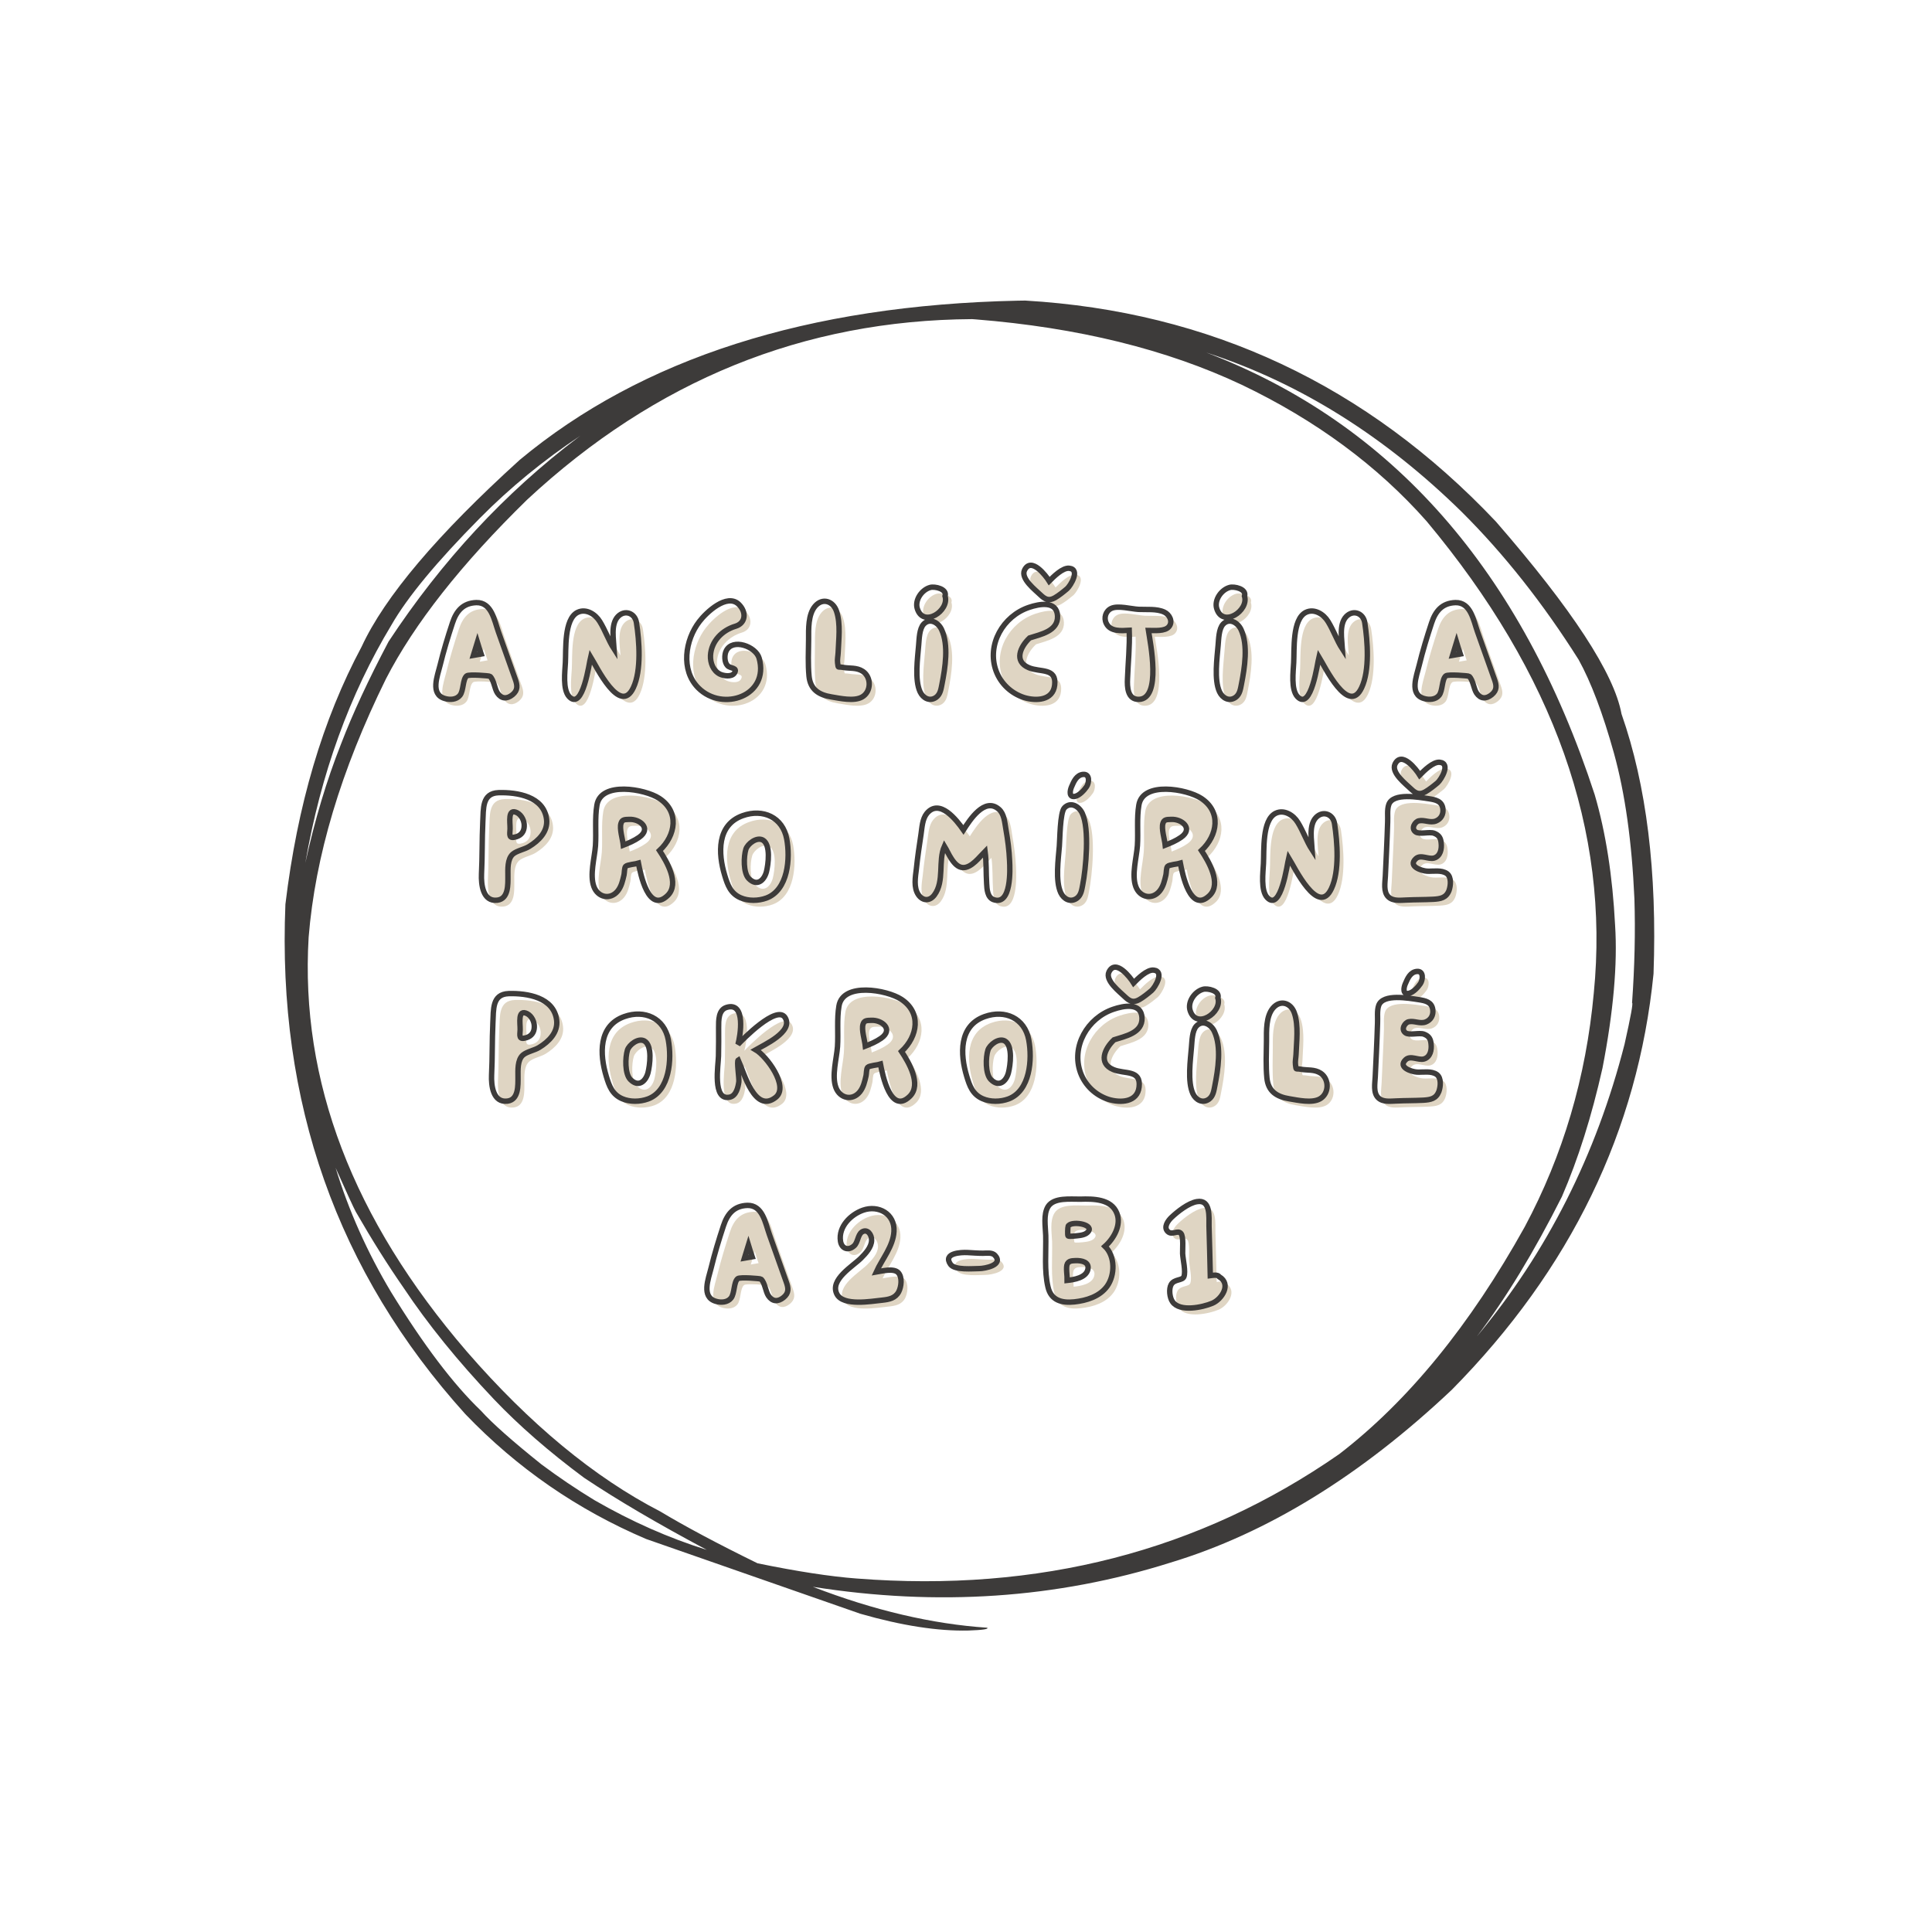 <svg xmlns="http://www.w3.org/2000/svg" xmlns:xlink="http://www.w3.org/1999/xlink" width="500" zoomAndPan="magnify" viewBox="0 0 375 375" height="500" preserveAspectRatio="xMidYMid meet" version="1.0"><defs><g/><clipPath id="5292d1fb00"><path d="M 55 58.133 L 322 58.133 L 322 316.883 L 55 316.883 Z M 55 58.133 " clip-rule="nonzero"/></clipPath></defs><rect x="-37.5" width="450" fill="#ffffff" y="-37.5" height="450" fill-opacity="1"/><rect x="-37.5" width="450" fill="#ffffff" y="-37.5" height="450" fill-opacity="1"/><g clip-path="url(#5292d1fb00)"><path fill="#3d3b3a" d="M 112.691 84.547 L 112.195 84.914 C 98 95.66 85.742 108.867 75.418 124.535 C 71.512 131.926 68.441 138.543 66.199 144.395 C 63.402 151.461 61.086 159.168 59.258 167.523 C 62.266 150.199 67.844 134.785 75.996 121.281 C 79.078 115.906 84.793 109.004 93.141 100.574 C 98.977 94.672 105.492 89.328 112.691 84.547 M 234.129 68.422 L 234.723 68.621 C 252.477 74.48 268.797 84.715 283.684 99.324 C 291.922 107.516 299.5 117.094 306.414 128.051 C 308.82 132.395 311.105 138.438 313.262 146.176 C 315.422 153.965 316.746 163.391 317.238 174.449 C 317.438 180.852 317.285 187.59 316.781 194.664 C 317.023 194.594 316.539 197.266 315.324 202.68 C 309.836 224.145 300.293 243.039 286.691 259.375 C 292.281 252.016 297.777 242.973 303.172 232.25 C 306.316 224.988 308.941 216.676 311.043 207.312 C 313.168 196.355 313.98 187.109 313.488 179.574 C 312.996 170.016 311.676 161.566 309.527 154.234 C 295.344 110.793 270.211 82.188 234.129 68.422 M 65.125 226.625 L 65.168 226.738 C 67.289 231.496 68.586 234.324 69.066 235.215 C 72.191 240.656 75.277 245.566 78.328 249.949 C 83.023 256.996 88.867 264.211 95.863 271.586 C 100.707 276.68 106.539 281.762 113.352 286.824 C 119.75 291.105 127.695 295.773 137.188 300.828 C 129.824 298.535 122.547 295.316 115.355 291.164 C 111.84 289.027 108.422 286.719 105.098 284.238 C 99.43 279.703 95.516 276.23 93.352 273.82 C 88.004 268.707 82.188 261.023 75.898 250.777 C 71.285 243.062 67.691 235.012 65.125 226.625 M 188.691 61.941 L 189.387 61.992 C 209.223 63.578 226.43 67.809 241.008 74.68 C 255.41 81.566 267.371 90.395 276.895 101.16 C 301.66 130.797 312.48 161.332 309.352 192.758 C 307.855 209.098 303.391 224.223 295.949 238.133 C 285.336 257.227 273.332 271.93 259.941 282.242 C 232.824 301.094 201.594 309.145 166.254 306.387 C 161.176 306.004 154.77 305.02 147.035 303.434 C 139.301 299.645 133.008 296.289 128.152 293.371 C 115.344 286.762 102.82 276.406 90.586 262.305 C 68.477 236.613 58.25 209.824 59.906 181.934 C 61.172 166.23 66.168 149.523 74.895 131.801 C 80.406 121.07 89.551 109.465 102.32 96.984 C 127.227 73.82 156.016 62.137 188.691 61.941 M 198.992 58.34 L 197.512 58.363 C 156.797 59.23 124.582 69.531 100.871 89.27 C 84.898 103.75 74.672 115.832 70.191 125.523 C 62.637 139.633 57.707 156.297 55.398 175.516 C 53.793 213.926 65.438 246.914 90.324 274.48 C 100.367 284.953 112.062 293.031 125.414 298.719 L 166.988 313.227 C 175.031 315.539 182.035 316.625 187.992 316.484 C 190.723 316.391 191.934 316.211 191.625 315.941 C 180.926 315.223 169.645 312.578 157.777 308 C 181.965 311.828 205.098 310.266 227.168 303.309 C 245.895 297.652 264.109 286.461 281.809 269.742 C 304.859 246.387 317.906 219.48 320.949 189.016 C 321.66 169.25 319.59 152.438 314.734 138.574 C 313.297 130.727 305.168 118.277 290.34 101.223 C 265.277 74.742 234.828 60.449 198.992 58.34 " fill-opacity="1" fill-rule="nonzero"/></g><g fill="#dfd5c3" fill-opacity="1"><g transform="translate(85.42, 136.987)"><g><path d="M 2.156 -0.172 C 3.156 0.141 4.422 0.062 5.094 -0.781 C 5.828 -1.688 5.594 -3.891 6.406 -4.562 C 6.859 -4.906 10.781 -4.594 10.922 -4.484 C 11.672 -3.844 11.812 -2.047 12.375 -1.234 C 13.156 -0.078 14.203 -0.031 15.281 -0.891 C 16.375 -1.797 16.266 -2.719 15.812 -3.953 L 12.547 -13.156 C 11.766 -15.406 11.234 -18.844 8.281 -18.781 C 5.688 -18.703 4.391 -17.141 3.641 -14.844 C 2.75 -12.125 1.906 -9.375 1.234 -6.609 C 0.734 -4.531 -0.734 -1.016 2.156 -0.172 Z M 7.703 -8.547 C 7.953 -9.375 8.234 -10.219 8.484 -11.062 C 8.703 -10.297 8.953 -9.578 9.219 -8.812 C 8.703 -8.734 8.203 -8.625 7.703 -8.547 Z M 7.703 -8.547 "/></g></g></g><g fill="#dfd5c3" fill-opacity="1"><g transform="translate(110.393, 136.987)"><g><path d="M 1.312 -0.531 C 3.969 2.297 5.203 -7.078 5.484 -8.234 C 6.641 -6.359 11.234 3.219 13.781 -2.266 C 15.375 -5.656 14.922 -11.375 14.391 -14.844 C 14.141 -16.719 12.156 -17.5 10.781 -16.078 C 9.359 -14.562 9.938 -11.594 10.047 -9.766 C 8.938 -11.516 8.312 -13.406 7.25 -15.125 C 6.406 -16.516 4.594 -17.703 2.938 -16.891 C 0.312 -15.562 0.734 -9.625 0.594 -7.141 C 0.5 -5.406 0.031 -1.938 1.312 -0.531 Z M 1.312 -0.531 "/></g></g></g><g fill="#dfd5c3" fill-opacity="1"><g transform="translate(134.107, 136.987)"><g><path d="M 2.688 -2.219 C 7.453 2.516 16.516 -0.734 14.469 -8.016 C 13.828 -10.281 9.328 -11.922 8.094 -9.438 C 7.703 -8.656 7.734 -7.203 8.344 -6.547 C 8.875 -5.969 10.359 -6.219 9.688 -5.125 C 9.156 -4.281 7.562 -4.562 6.859 -4.906 C 5.547 -5.578 4.984 -7.078 5.047 -8.516 C 5.188 -11.312 7.344 -13.438 9.891 -14.203 C 11.844 -14.781 12.094 -16.906 10.531 -18.453 C 8.234 -20.672 4.234 -16.891 2.891 -15.125 C 0.109 -11.531 -0.781 -5.688 2.688 -2.219 Z M 2.688 -2.219 "/></g></g></g><g fill="#dfd5c3" fill-opacity="1"><g transform="translate(157.709, 136.987)"><g><path d="M 10.844 -0.453 C 12.656 -1.453 12.719 -4.281 11 -5.438 C 9.766 -6.25 8.484 -5.969 7.109 -6.219 C 6.078 -6.406 6.266 -5.938 6.109 -7.109 C 6.016 -7.734 6.188 -8.453 6.219 -9.078 C 6.297 -11.562 6.719 -14.641 5.906 -17.078 C 5.266 -19.062 3.188 -19.797 1.734 -18.094 C 0.359 -16.469 0.469 -13.641 0.469 -11.672 C 0.453 -9.359 0.344 -6.828 0.562 -4.516 C 0.812 -1.938 2.469 -0.875 4.906 -0.469 C 6.578 -0.203 9.266 0.422 10.844 -0.453 Z M 10.844 -0.453 "/></g></g></g><g fill="#dfd5c3" fill-opacity="1"><g transform="translate(178.764, 136.987)"><g><path d="M 0.5 -17.672 C 1.656 -13.797 6.797 -17.219 5.906 -20.047 C 6.359 -21.453 3.891 -21.984 3.031 -21.734 C 1.406 -21.281 0.031 -19.312 0.5 -17.672 Z M 4.172 -0.391 C 5.016 -1.016 5.125 -2.047 5.312 -3 C 5.938 -6.125 6.641 -10.531 5.234 -13.547 C 4.594 -14.922 2.969 -15.875 1.766 -14.609 C 0.891 -13.688 0.891 -11.672 0.781 -10.531 C 0.594 -8.031 -0.031 -3.812 1.062 -1.453 C 1.656 -0.219 2.938 0.469 4.172 -0.391 Z M 4.172 -0.391 "/></g></g></g><g fill="#dfd5c3" fill-opacity="1"><g transform="translate(193.631, 136.987)"><g><path d="M 12.344 -19.719 C 13.156 -20.188 14 -20.859 14.734 -21.469 C 15.422 -22.094 17.328 -25.234 15.141 -25.453 C 13.859 -25.594 12.094 -23.797 11.25 -22.953 C 10.609 -24.031 7.75 -27.75 6.469 -25.094 C 5.688 -23.438 8.562 -21.25 9.578 -20.266 C 10.469 -19.406 11.203 -19.062 12.344 -19.719 Z M 6.359 -0.359 C 8.703 0.359 11.984 0.219 12.312 -2.766 C 12.719 -6.188 9.484 -5.203 7.281 -6.156 C 4.375 -7.391 5.625 -10.188 7.453 -11.922 C 9.609 -12.625 12.984 -13.25 12.875 -16.188 C 12.734 -19.203 9.328 -18.531 7.344 -17.859 C 2.328 -16.188 -0.922 -10.641 0.953 -5.516 C 1.875 -3.047 3.859 -1.172 6.359 -0.359 Z M 6.359 -0.359 "/></g></g></g><g fill="#dfd5c3" fill-opacity="1"><g transform="translate(215.329, 136.987)"><g><path d="M 6.938 0 C 11.422 -0.078 9.156 -11.141 8.812 -13.391 C 9.938 -13.391 12.062 -13.156 12.828 -14.141 C 13.609 -15.125 12.906 -16.469 11.906 -16.938 C 10.422 -17.641 8.484 -17.391 6.891 -17.469 C 5.453 -17.562 2.906 -18.25 1.625 -17.672 C 0.5 -17.172 0.109 -15.812 0.641 -14.75 C 1.422 -13.109 3.578 -13.328 5.094 -13.406 C 5.203 -10.25 4.875 -7.172 4.766 -4.031 C 4.672 -2.438 4.766 0.031 6.938 0 Z M 6.938 0 "/></g></g></g><g fill="#dfd5c3" fill-opacity="1"><g transform="translate(236.887, 136.987)"><g><path d="M 0.5 -17.672 C 1.656 -13.797 6.797 -17.219 5.906 -20.047 C 6.359 -21.453 3.891 -21.984 3.031 -21.734 C 1.406 -21.281 0.031 -19.312 0.5 -17.672 Z M 4.172 -0.391 C 5.016 -1.016 5.125 -2.047 5.312 -3 C 5.938 -6.125 6.641 -10.531 5.234 -13.547 C 4.594 -14.922 2.969 -15.875 1.766 -14.609 C 0.891 -13.688 0.891 -11.672 0.781 -10.531 C 0.594 -8.031 -0.031 -3.812 1.062 -1.453 C 1.656 -0.219 2.938 0.469 4.172 -0.391 Z M 4.172 -0.391 "/></g></g></g><g fill="#dfd5c3" fill-opacity="1"><g transform="translate(251.755, 136.987)"><g><path d="M 1.312 -0.531 C 3.969 2.297 5.203 -7.078 5.484 -8.234 C 6.641 -6.359 11.234 3.219 13.781 -2.266 C 15.375 -5.656 14.922 -11.375 14.391 -14.844 C 14.141 -16.719 12.156 -17.5 10.781 -16.078 C 9.359 -14.562 9.938 -11.594 10.047 -9.766 C 8.938 -11.516 8.312 -13.406 7.25 -15.125 C 6.406 -16.516 4.594 -17.703 2.938 -16.891 C 0.312 -15.562 0.734 -9.625 0.594 -7.141 C 0.5 -5.406 0.031 -1.938 1.312 -0.531 Z M 1.312 -0.531 "/></g></g></g><g fill="#dfd5c3" fill-opacity="1"><g transform="translate(275.469, 136.987)"><g><path d="M 2.156 -0.172 C 3.156 0.141 4.422 0.062 5.094 -0.781 C 5.828 -1.688 5.594 -3.891 6.406 -4.562 C 6.859 -4.906 10.781 -4.594 10.922 -4.484 C 11.672 -3.844 11.812 -2.047 12.375 -1.234 C 13.156 -0.078 14.203 -0.031 15.281 -0.891 C 16.375 -1.797 16.266 -2.719 15.812 -3.953 L 12.547 -13.156 C 11.766 -15.406 11.234 -18.844 8.281 -18.781 C 5.688 -18.703 4.391 -17.141 3.641 -14.844 C 2.75 -12.125 1.906 -9.375 1.234 -6.609 C 0.734 -4.531 -0.734 -1.016 2.156 -0.172 Z M 7.703 -8.547 C 7.953 -9.375 8.234 -10.219 8.484 -11.062 C 8.703 -10.297 8.953 -9.578 9.219 -8.812 C 8.703 -8.734 8.203 -8.625 7.703 -8.547 Z M 7.703 -8.547 "/></g></g></g><path stroke-linecap="butt" transform="matrix(0.75, 0, 0, 0.75, 80.62, 109.5)" fill="none" stroke-linejoin="miter" d="M 7.622 34.771 C 8.971 35.182 10.648 35.073 11.538 33.953 C 12.517 32.76 12.215 29.813 13.299 28.911 C 13.898 28.464 19.122 28.875 19.304 29.031 C 20.314 29.885 20.507 32.276 21.247 33.359 C 22.293 34.891 23.679 34.964 25.127 33.807 C 26.585 32.615 26.439 31.38 25.84 29.734 L 21.476 17.458 C 20.424 14.469 19.715 9.875 15.793 9.953 C 12.325 10.063 10.611 12.151 9.601 15.214 C 8.403 18.833 7.293 22.495 6.392 26.188 C 5.715 28.948 3.783 33.661 7.622 34.771 Z M 15.012 23.615 C 15.351 22.495 15.721 21.375 16.059 20.255 C 16.361 21.266 16.7 22.229 17.033 23.245 C 16.361 23.354 15.684 23.5 15.012 23.615 Z M 39.809 34.292 C 43.351 38.063 44.991 25.557 45.366 24.026 C 46.898 26.526 53.012 39.292 56.413 31.974 C 58.543 27.464 57.945 19.844 57.231 15.214 C 56.898 12.719 54.252 11.667 52.418 13.573 C 50.517 15.589 51.299 19.542 51.445 21.969 C 49.96 19.661 49.142 17.12 47.721 14.839 C 46.596 12.974 44.174 11.406 41.965 12.49 C 38.46 14.25 39.012 22.156 38.83 25.484 C 38.721 27.792 38.085 32.422 39.809 34.292 Z M 73.247 32.047 C 79.601 38.365 91.695 34.036 88.971 24.328 C 88.106 21.302 82.101 19.099 80.46 22.422 C 79.929 23.464 79.965 25.401 80.793 26.271 C 81.497 27.052 83.481 26.714 82.58 28.167 C 81.872 29.286 79.747 28.911 78.82 28.464 C 77.059 27.573 76.309 25.557 76.382 23.651 C 76.575 19.917 79.445 17.083 82.846 16.073 C 85.46 15.286 85.788 12.453 83.7 10.401 C 80.642 7.448 75.299 12.49 73.512 14.839 C 69.814 19.615 68.616 27.427 73.247 32.047 Z M 115.58 34.401 C 118.007 33.057 118.09 29.286 115.809 27.755 C 114.168 26.677 112.445 27.052 110.616 26.714 C 109.236 26.453 109.502 27.089 109.273 25.521 C 109.163 24.703 109.382 23.724 109.418 22.906 C 109.538 19.578 110.096 15.479 109.012 12.224 C 108.153 9.583 105.392 8.604 103.45 10.885 C 101.622 13.052 101.773 16.818 101.773 19.432 C 101.736 22.531 101.585 25.896 101.882 28.995 C 102.221 32.422 104.418 33.844 107.668 34.365 C 109.913 34.734 113.497 35.557 115.58 34.401 Z M 129.882 11.443 C 131.413 16.599 138.278 12.042 137.085 8.271 C 137.684 6.401 134.392 5.698 133.236 6.036 C 131.075 6.63 129.247 9.245 129.882 11.443 Z M 134.767 34.479 C 135.887 33.661 136.043 32.276 136.299 31.01 C 137.122 26.823 138.059 20.964 136.189 16.938 C 135.335 15.104 133.163 13.839 131.559 15.516 C 130.403 16.745 130.403 19.432 130.257 20.964 C 129.991 24.281 129.174 29.922 130.632 33.057 C 131.413 34.698 133.127 35.635 134.767 34.479 Z M 165.491 8.714 C 166.575 8.089 167.695 7.182 168.663 6.365 C 169.601 5.547 172.137 1.37 169.226 1.068 C 167.512 0.88 165.153 3.266 164.043 4.385 C 163.174 2.974 159.377 -1.995 157.653 1.552 C 156.606 3.76 160.45 6.667 161.799 7.979 C 162.997 9.125 163.96 9.583 165.491 8.714 Z M 157.507 34.516 C 160.642 35.484 165.007 35.302 165.455 31.302 C 165.981 26.75 161.689 28.057 158.736 26.786 C 154.856 25.146 156.533 21.411 158.965 19.099 C 161.835 18.167 166.356 17.349 166.2 13.427 C 166.017 9.391 161.465 10.281 158.809 11.188 C 152.132 13.427 147.804 20.818 150.299 27.646 C 151.528 30.938 154.179 33.432 157.507 34.516 Z M 187.221 35 C 193.189 34.891 190.168 20.146 189.721 17.156 C 191.215 17.156 194.049 17.458 195.059 16.151 C 196.106 14.839 195.168 13.052 193.83 12.417 C 191.851 11.484 189.273 11.813 187.148 11.703 C 185.247 11.594 181.846 10.656 180.132 11.443 C 178.637 12.115 178.106 13.911 178.82 15.323 C 179.866 17.531 182.736 17.229 184.752 17.12 C 184.908 21.339 184.46 25.438 184.304 29.625 C 184.195 31.755 184.304 35.036 187.221 35 Z M 207.382 11.443 C 208.913 16.599 215.778 12.042 214.58 8.271 C 215.184 6.401 211.892 5.698 210.736 6.036 C 208.575 6.63 206.741 9.245 207.382 11.443 Z M 212.267 34.479 C 213.387 33.661 213.543 32.276 213.799 31.01 C 214.616 26.823 215.559 20.964 213.689 16.938 C 212.83 15.104 210.663 13.839 209.059 15.516 C 207.903 16.745 207.903 19.432 207.757 20.964 C 207.491 24.281 206.668 29.922 208.127 33.057 C 208.913 34.698 210.627 35.635 212.267 34.479 Z M 228.288 34.292 C 231.835 38.063 233.476 25.557 233.851 24.026 C 235.382 26.526 241.497 39.292 244.892 31.974 C 247.028 27.464 246.424 19.844 245.715 15.214 C 245.377 12.719 242.736 11.667 240.903 13.573 C 238.997 15.589 239.783 19.542 239.929 21.969 C 238.439 19.661 237.622 17.12 236.2 14.839 C 235.08 12.974 232.653 11.406 230.45 12.49 C 226.939 14.25 227.497 22.156 227.314 25.484 C 227.205 27.792 226.564 32.422 228.288 34.292 Z M 261.017 34.771 C 262.366 35.182 264.043 35.073 264.939 33.953 C 265.913 32.76 265.611 29.813 266.7 28.911 C 267.299 28.464 272.523 28.875 272.705 29.031 C 273.715 29.885 273.908 32.276 274.642 33.359 C 275.695 34.891 277.08 34.964 278.528 33.807 C 279.986 32.615 279.84 31.38 279.236 29.734 L 274.872 17.458 C 273.825 14.469 273.111 9.875 269.195 9.953 C 265.721 10.063 264.007 12.151 262.997 15.214 C 261.804 18.833 260.689 22.495 259.788 26.188 C 259.116 28.948 257.184 33.661 261.017 34.771 Z M 268.413 23.615 C 268.747 22.495 269.122 21.375 269.46 20.255 C 269.757 21.266 270.096 22.229 270.434 23.245 C 269.757 23.354 269.085 23.5 268.413 23.615 Z M 268.413 23.615 " stroke="#3d3b3a" stroke-width="1.4" stroke-opacity="1" stroke-miterlimit="4"/><g fill="#dfd5c3" fill-opacity="1"><g transform="translate(94.279, 175.987)"><g><path d="M 3.5 -0.031 C 5.688 -0.312 5.547 -3.078 5.547 -4.734 C 5.547 -5.984 5.406 -8.016 6.5 -8.953 C 7.281 -9.625 8.766 -9.891 9.656 -10.438 C 11.531 -11.594 13.328 -13.359 13.047 -15.734 C 12.516 -20.156 7.344 -21 3.719 -20.891 C 0.5 -20.781 0.812 -17.812 0.672 -15.172 C 0.5 -11.812 0.594 -8.453 0.422 -5.062 C 0.344 -3.141 0.672 0.344 3.5 -0.031 Z M 7.203 -12.344 C 5.656 -11.875 5.906 -12.688 5.969 -13.891 C 5.984 -15.125 5.438 -17.953 7.344 -17 C 8.234 -16.516 8.766 -15.375 8.703 -14.391 C 8.688 -13.391 8.172 -12.656 7.203 -12.344 Z M 7.203 -12.344 "/></g></g></g><g fill="#dfd5c3" fill-opacity="1"><g transform="translate(115.753, 175.987)"><g><path d="M 15.094 -0.953 C 17.438 -3.281 14.875 -7.594 13.5 -9.656 C 16.656 -12.594 17.391 -17.219 13.438 -19.797 C 10.672 -21.609 2.094 -23.156 1.344 -18.484 C 0.922 -15.984 1.234 -13.188 1.062 -10.609 C 0.891 -8.266 -0.078 -4.953 0.75 -2.656 C 1.547 -0.562 3.922 -0.031 5.375 -1.797 C 6.109 -2.688 6.359 -3.859 6.609 -4.953 C 6.688 -5.312 6.656 -6.297 6.922 -6.578 C 7.219 -6.922 8.953 -7.062 9.406 -7.203 C 9.797 -5.125 11.375 2.688 15.094 -0.953 Z M 6.469 -10.703 C 6.359 -11.812 5.688 -13.922 6.016 -14.953 C 6.25 -15.703 6.781 -15.688 7.609 -15.703 C 9.688 -15.812 11.984 -13.938 9.547 -12.234 C 8.594 -11.562 7.531 -11.109 6.469 -10.703 Z M 6.469 -10.703 "/></g></g></g><g fill="#dfd5c3" fill-opacity="1"><g transform="translate(140.699, 175.987)"><g><path d="M 9.328 -0.453 C 13.531 -2.047 13.938 -8.141 13.25 -11.922 C 12.453 -16.125 8.625 -17.844 4.703 -16.438 C -0.344 -14.641 -0.078 -9.094 1.203 -4.844 C 1.766 -2.969 2.359 -1.344 4.25 -0.5 C 5.797 0.172 7.734 0.141 9.328 -0.453 Z M 5.875 -4.234 C 4.781 -5.344 4.875 -8.516 5.312 -9.938 C 5.656 -10.953 7.391 -12.344 8.594 -11.703 C 10.188 -10.812 9.656 -6.938 9.297 -5.516 C 8.844 -3.859 7.469 -2.609 5.875 -4.234 Z M 5.875 -4.234 "/></g></g></g><g fill="#dfd5c3" fill-opacity="1"><g transform="translate(163.041, 175.987)"><g/></g></g><g fill="#dfd5c3" fill-opacity="1"><g transform="translate(178.44, 175.987)"><g><path d="M 15.625 -0.141 C 19.156 1.125 18.844 -6.078 18.766 -7.641 C 18.672 -9.719 18.391 -11.781 18.031 -13.859 C 17.812 -15.125 17.719 -16.766 16.688 -17.672 C 13.922 -20.109 11.031 -15.594 9.797 -13.656 C 8.453 -15.594 5.156 -19.859 2.688 -16.859 C 1.812 -15.766 1.766 -14.141 1.562 -12.828 C 1.234 -10.609 0.891 -8.375 0.672 -6.125 C 0.469 -4.531 0.078 -2.484 1.062 -1.062 C 1.938 0.172 3.281 0.172 4.172 -1.031 C 6.156 -3.719 4.844 -7.641 6.109 -10.5 C 6.891 -9.219 7.891 -6.469 9.656 -6.359 C 11.344 -6.25 12.938 -8.422 14 -9.484 C 14.281 -7.391 14.172 -5.312 14.312 -3.219 C 14.359 -2.188 14.453 -0.594 15.625 -0.141 Z M 15.625 -0.141 "/></g></g></g><g fill="#dfd5c3" fill-opacity="1"><g transform="translate(206.074, 175.987)"><g><path d="M 3.859 -20.188 C 4.703 -20.391 5.594 -21.359 6.078 -22.062 C 6.547 -22.766 6.781 -24.562 5.406 -24.438 C 4.141 -24.328 3.609 -23.125 3.141 -22.016 C 2.797 -21.219 2.625 -19.906 3.859 -20.188 Z M 4.172 -0.391 C 5.016 -1.016 5.125 -2.047 5.312 -3 C 5.938 -6.125 6.656 -13.859 5.234 -16.891 C 4.594 -18.25 2.969 -19.203 1.766 -17.953 C 0.891 -17.031 0.891 -11.672 0.781 -10.531 C 0.594 -8.031 -0.031 -3.812 1.062 -1.453 C 1.656 -0.219 2.938 0.469 4.172 -0.391 Z M 4.172 -0.391 "/></g></g></g><g fill="#dfd5c3" fill-opacity="1"><g transform="translate(220.941, 175.987)"><g><path d="M 15.094 -0.953 C 17.438 -3.281 14.875 -7.594 13.5 -9.656 C 16.656 -12.594 17.391 -17.219 13.438 -19.797 C 10.672 -21.609 2.094 -23.156 1.344 -18.484 C 0.922 -15.984 1.234 -13.188 1.062 -10.609 C 0.891 -8.266 -0.078 -4.953 0.75 -2.656 C 1.547 -0.562 3.922 -0.031 5.375 -1.797 C 6.109 -2.688 6.359 -3.859 6.609 -4.953 C 6.688 -5.312 6.656 -6.297 6.922 -6.578 C 7.219 -6.922 8.953 -7.062 9.406 -7.203 C 9.797 -5.125 11.375 2.688 15.094 -0.953 Z M 6.469 -10.703 C 6.359 -11.812 5.688 -13.922 6.016 -14.953 C 6.25 -15.703 6.781 -15.688 7.609 -15.703 C 9.688 -15.812 11.984 -13.938 9.547 -12.234 C 8.594 -11.562 7.531 -11.109 6.469 -10.703 Z M 6.469 -10.703 "/></g></g></g><g fill="#dfd5c3" fill-opacity="1"><g transform="translate(245.887, 175.987)"><g><path d="M 1.312 -0.531 C 3.969 2.297 5.203 -7.078 5.484 -8.234 C 6.641 -6.359 11.234 3.219 13.781 -2.266 C 15.375 -5.656 14.922 -11.375 14.391 -14.844 C 14.141 -16.719 12.156 -17.5 10.781 -16.078 C 9.359 -14.562 9.938 -11.594 10.047 -9.766 C 8.938 -11.516 8.312 -13.406 7.25 -15.125 C 6.406 -16.516 4.594 -17.703 2.938 -16.891 C 0.312 -15.562 0.734 -9.625 0.594 -7.141 C 0.5 -5.406 0.031 -1.938 1.312 -0.531 Z M 1.312 -0.531 "/></g></g></g><g fill="#dfd5c3" fill-opacity="1"><g transform="translate(269.601, 175.987)"><g><path d="M 8.281 -21.062 C 9.094 -21.531 9.938 -22.203 10.672 -22.812 C 11.375 -23.438 13.266 -26.578 11.094 -26.797 C 9.797 -26.938 8.031 -25.141 7.203 -24.297 C 6.547 -25.375 3.703 -29.094 2.406 -26.438 C 1.625 -24.781 4.516 -22.594 5.516 -21.609 C 6.406 -20.75 7.141 -20.406 8.281 -21.062 Z M 4.641 -0.062 C 6.391 -0.141 8.125 -0.109 9.828 -0.203 C 11.25 -0.281 12.312 -0.469 12.875 -1.875 C 13.219 -2.797 13.406 -4.484 12.484 -5.188 C 11.453 -5.938 9.828 -5.594 8.656 -5.656 C 7.594 -5.719 4.844 -6.578 6.438 -8.062 C 7.391 -8.953 8.875 -7.891 10 -8.203 C 11.234 -8.562 11.516 -9.969 11.375 -11.109 C 11.281 -12.094 10.953 -12.656 10 -13.016 C 9.078 -13.359 7.141 -12.734 6.406 -13.266 C 5.438 -13.969 6.328 -15.281 7.031 -15.422 C 8.094 -15.688 9.234 -14.953 10.359 -15.406 C 11.344 -15.797 11.844 -16.719 11.703 -17.781 C 11.516 -19.266 10.281 -19.516 8.984 -19.719 C 7.078 -19.984 2.047 -20.938 1.203 -18.594 C 0.844 -17.578 1.031 -16.188 0.984 -15.141 C 0.922 -13.266 0.844 -11.391 0.75 -9.516 C 0.672 -7.922 0.609 -6.328 0.531 -4.734 C 0.469 -3.469 0.109 -1.656 1.125 -0.672 C 2.047 0.219 3.531 -0.031 4.641 -0.062 Z M 4.641 -0.062 "/></g></g></g><path stroke-linecap="butt" transform="matrix(0.75, 0, 0, 0.75, 80.62, 109.5)" fill="none" stroke-linejoin="miter" d="M 21.231 86.964 C 24.137 86.589 23.955 82.891 23.955 80.693 C 23.955 79.005 23.773 76.328 25.221 75.052 C 26.267 74.156 28.247 73.823 29.439 73.073 C 31.945 71.542 34.335 69.193 33.96 66.021 C 33.252 60.125 26.34 59 21.528 59.146 C 17.236 59.302 17.648 63.26 17.455 66.766 C 17.236 71.245 17.346 75.724 17.116 80.245 C 17.007 82.818 17.455 87.448 21.231 86.964 Z M 26.158 70.542 C 24.101 71.172 24.439 70.094 24.512 68.479 C 24.554 66.839 23.809 63.068 26.34 64.344 C 27.533 64.974 28.247 66.505 28.174 67.818 C 28.137 69.156 27.46 70.13 26.158 70.542 Z M 65.32 85.734 C 68.455 82.635 65.017 76.885 63.184 74.12 C 67.403 70.203 68.382 64.042 63.111 60.604 C 59.424 58.182 47.991 56.13 46.991 62.365 C 46.424 65.682 46.835 69.422 46.616 72.854 C 46.387 75.99 45.085 80.391 46.205 83.453 C 47.247 86.255 50.418 86.964 52.356 84.615 C 53.335 83.417 53.668 81.849 54.007 80.391 C 54.116 79.911 54.08 78.599 54.418 78.224 C 54.83 77.776 57.142 77.594 57.736 77.401 C 58.262 80.167 60.351 90.583 65.32 85.734 Z M 53.814 72.734 C 53.668 71.245 52.767 68.443 53.226 67.068 C 53.517 66.057 54.226 66.094 55.346 66.057 C 58.111 65.911 61.174 68.406 57.929 70.688 C 56.653 71.578 55.236 72.182 53.814 72.734 Z M 90.887 86.401 C 96.481 84.276 97.049 76.135 96.111 71.099 C 95.07 65.5 89.955 63.224 84.726 65.089 C 78.007 67.479 78.346 74.87 80.059 80.536 C 80.809 83.047 81.59 85.203 84.132 86.328 C 86.184 87.229 88.757 87.182 90.887 86.401 Z M 86.293 81.37 C 84.835 79.875 84.955 75.651 85.549 73.75 C 85.991 72.401 88.309 70.542 89.913 71.396 C 92.043 72.589 91.335 77.74 90.851 79.646 C 90.247 81.849 88.429 83.526 86.293 81.37 Z M 149.611 86.818 C 154.314 88.495 153.903 78.896 153.788 76.813 C 153.679 74.047 153.304 71.286 152.82 68.516 C 152.517 66.839 152.408 64.646 151.023 63.443 C 147.335 60.198 143.486 66.214 141.846 68.781 C 140.054 66.214 135.648 60.531 132.361 64.526 C 131.2 65.984 131.127 68.151 130.866 69.901 C 130.418 72.854 129.971 75.833 129.668 78.823 C 129.413 80.948 128.887 83.672 130.2 85.578 C 131.356 87.229 133.142 87.229 134.335 85.615 C 136.991 82.031 135.241 76.813 136.918 73 C 137.965 74.714 139.304 78.38 141.653 78.526 C 143.898 78.677 146.023 75.76 147.445 74.339 C 147.814 77.146 147.668 79.911 147.851 82.708 C 147.924 84.094 148.043 86.219 149.611 86.818 Z M 170.773 60.089 C 171.892 59.823 173.085 58.521 173.726 57.583 C 174.351 56.651 174.653 54.266 172.83 54.411 C 171.148 54.563 170.434 56.167 169.804 57.661 C 169.361 58.703 169.132 60.458 170.773 60.089 Z M 171.184 86.479 C 172.304 85.661 172.46 84.276 172.71 83.01 C 173.533 78.823 174.507 68.516 172.601 64.49 C 171.747 62.656 169.58 61.391 167.976 63.068 C 166.814 64.307 166.814 71.432 166.668 72.964 C 166.408 76.281 165.585 81.922 167.043 85.057 C 167.83 86.698 169.543 87.635 171.184 86.479 Z M 205.57 85.734 C 208.705 82.635 205.267 76.885 203.434 74.12 C 207.653 70.203 208.632 64.042 203.361 60.604 C 199.674 58.182 188.241 56.13 187.241 62.365 C 186.674 65.682 187.085 69.422 186.866 72.854 C 186.637 75.99 185.335 80.391 186.455 83.453 C 187.497 86.255 190.668 86.964 192.606 84.615 C 193.585 83.417 193.918 81.849 194.257 80.391 C 194.366 79.911 194.33 78.599 194.668 78.224 C 195.08 77.776 197.392 77.594 197.986 77.401 C 198.512 80.167 200.601 90.583 205.57 85.734 Z M 194.064 72.734 C 193.918 71.245 193.017 68.443 193.476 67.068 C 193.767 66.057 194.476 66.094 195.596 66.057 C 198.361 65.911 201.424 68.406 198.179 70.688 C 196.903 71.578 195.486 72.182 194.064 72.734 Z M 220.465 86.292 C 224.012 90.063 225.653 77.557 226.023 76.026 C 227.554 78.526 233.668 91.292 237.07 83.974 C 239.205 79.464 238.601 71.844 237.892 67.214 C 237.554 64.719 234.908 63.667 233.08 65.573 C 231.174 67.589 231.96 71.542 232.106 73.969 C 230.616 71.661 229.799 69.12 228.377 66.839 C 227.257 64.974 224.83 63.406 222.627 64.49 C 219.116 66.25 219.674 74.156 219.491 77.484 C 219.382 79.792 218.741 84.422 220.465 86.292 Z M 261.372 58.927 C 262.455 58.292 263.575 57.401 264.554 56.578 C 265.481 55.76 268.023 51.573 265.106 51.276 C 263.392 51.094 261.043 53.479 259.924 54.599 C 259.054 53.177 255.257 48.214 253.533 51.755 C 252.491 53.964 256.33 56.88 257.679 58.182 C 258.872 59.339 259.84 59.786 261.372 58.927 Z M 256.523 86.927 C 258.835 86.818 261.153 86.854 263.429 86.734 C 265.335 86.625 266.747 86.365 267.497 84.505 C 267.939 83.266 268.205 81.031 266.976 80.094 C 265.59 79.089 263.429 79.536 261.861 79.464 C 260.439 79.38 256.788 78.224 258.908 76.245 C 260.179 75.052 262.153 76.474 263.648 76.063 C 265.288 75.578 265.663 73.714 265.481 72.182 C 265.372 70.88 264.924 70.13 263.648 69.641 C 262.418 69.193 259.84 70.01 258.872 69.302 C 257.57 68.37 258.762 66.62 259.695 66.432 C 261.116 66.094 262.648 67.068 264.142 66.469 C 265.445 65.948 266.116 64.719 265.929 63.297 C 265.663 61.318 264.023 60.979 262.309 60.714 C 259.767 60.344 253.049 59.073 251.929 62.208 C 251.445 63.557 251.71 65.427 251.627 66.802 C 251.554 69.302 251.445 71.807 251.335 74.302 C 251.221 76.438 251.148 78.563 251.038 80.693 C 250.965 82.37 250.471 84.797 251.82 86.109 C 253.049 87.302 255.028 86.964 256.523 86.927 Z M 256.523 86.927 " stroke="#3d3b3a" stroke-width="1.4" stroke-opacity="1" stroke-miterlimit="4"/><g fill="#dfd5c3" fill-opacity="1"><g transform="translate(96.236, 214.987)"><g><path d="M 3.5 -0.031 C 5.688 -0.312 5.547 -3.078 5.547 -4.734 C 5.547 -5.984 5.406 -8.016 6.5 -8.953 C 7.281 -9.625 8.766 -9.891 9.656 -10.438 C 11.531 -11.594 13.328 -13.359 13.047 -15.734 C 12.516 -20.156 7.344 -21 3.719 -20.891 C 0.5 -20.781 0.812 -17.812 0.672 -15.172 C 0.5 -11.812 0.594 -8.453 0.422 -5.062 C 0.344 -3.141 0.672 0.344 3.5 -0.031 Z M 7.203 -12.344 C 5.656 -11.875 5.906 -12.688 5.969 -13.891 C 5.984 -15.125 5.438 -17.953 7.344 -17 C 8.234 -16.516 8.766 -15.375 8.703 -14.391 C 8.688 -13.391 8.172 -12.656 7.203 -12.344 Z M 7.203 -12.344 "/></g></g></g><g fill="#dfd5c3" fill-opacity="1"><g transform="translate(117.71, 214.987)"><g><path d="M 9.328 -0.453 C 13.531 -2.047 13.938 -8.141 13.25 -11.922 C 12.453 -16.125 8.625 -17.844 4.703 -16.438 C -0.344 -14.641 -0.078 -9.094 1.203 -4.844 C 1.766 -2.969 2.359 -1.344 4.25 -0.5 C 5.797 0.172 7.734 0.141 9.328 -0.453 Z M 5.875 -4.234 C 4.781 -5.344 4.875 -8.516 5.312 -9.938 C 5.656 -10.953 7.391 -12.344 8.594 -11.703 C 10.188 -10.812 9.656 -6.938 9.297 -5.516 C 8.844 -3.859 7.469 -2.609 5.875 -4.234 Z M 5.875 -4.234 "/></g></g></g><g fill="#dfd5c3" fill-opacity="1"><g transform="translate(140.053, 214.987)"><g><path d="M 11.766 -0.75 C 14.391 -2.891 9.938 -8.797 7.875 -10 C 9.406 -10.891 15.234 -13.5 13.578 -16.219 C 12.016 -18.844 5.266 -11.922 4.422 -11.031 C 4.875 -12.625 6.016 -19.344 2.234 -18.234 C 0.609 -17.75 0.672 -15.688 0.672 -14.344 C 0.703 -12.484 0.672 -10.609 0.641 -8.766 C 0.609 -7.062 -0.594 -0.078 2.797 -0.781 C 4.094 -1.031 4.453 -2.719 4.594 -3.781 C 4.672 -4.516 4.141 -7.812 4.484 -8.016 C 5.594 -5.578 7.672 2.484 11.766 -0.75 Z M 11.766 -0.75 "/></g></g></g><g fill="#dfd5c3" fill-opacity="1"><g transform="translate(162.731, 214.987)"><g><path d="M 15.094 -0.953 C 17.438 -3.281 14.875 -7.594 13.5 -9.656 C 16.656 -12.594 17.391 -17.219 13.438 -19.797 C 10.672 -21.609 2.094 -23.156 1.344 -18.484 C 0.922 -15.984 1.234 -13.188 1.062 -10.609 C 0.891 -8.266 -0.078 -4.953 0.75 -2.656 C 1.547 -0.562 3.922 -0.031 5.375 -1.797 C 6.109 -2.688 6.359 -3.859 6.609 -4.953 C 6.688 -5.312 6.656 -6.297 6.922 -6.578 C 7.219 -6.922 8.953 -7.062 9.406 -7.203 C 9.797 -5.125 11.375 2.688 15.094 -0.953 Z M 6.469 -10.703 C 6.359 -11.812 5.688 -13.922 6.016 -14.953 C 6.25 -15.703 6.781 -15.688 7.609 -15.703 C 9.688 -15.812 11.984 -13.938 9.547 -12.234 C 8.594 -11.562 7.531 -11.109 6.469 -10.703 Z M 6.469 -10.703 "/></g></g></g><g fill="#dfd5c3" fill-opacity="1"><g transform="translate(187.676, 214.987)"><g><path d="M 9.328 -0.453 C 13.531 -2.047 13.938 -8.141 13.25 -11.922 C 12.453 -16.125 8.625 -17.844 4.703 -16.438 C -0.344 -14.641 -0.078 -9.094 1.203 -4.844 C 1.766 -2.969 2.359 -1.344 4.25 -0.5 C 5.797 0.172 7.734 0.141 9.328 -0.453 Z M 5.875 -4.234 C 4.781 -5.344 4.875 -8.516 5.312 -9.938 C 5.656 -10.953 7.391 -12.344 8.594 -11.703 C 10.188 -10.812 9.656 -6.938 9.297 -5.516 C 8.844 -3.859 7.469 -2.609 5.875 -4.234 Z M 5.875 -4.234 "/></g></g></g><g fill="#dfd5c3" fill-opacity="1"><g transform="translate(210.019, 214.987)"><g><path d="M 12.344 -19.719 C 13.156 -20.188 14 -20.859 14.734 -21.469 C 15.422 -22.094 17.328 -25.234 15.141 -25.453 C 13.859 -25.594 12.094 -23.797 11.25 -22.953 C 10.609 -24.031 7.75 -27.75 6.469 -25.094 C 5.688 -23.438 8.562 -21.25 9.578 -20.266 C 10.469 -19.406 11.203 -19.062 12.344 -19.719 Z M 6.359 -0.359 C 8.703 0.359 11.984 0.219 12.312 -2.766 C 12.719 -6.188 9.484 -5.203 7.281 -6.156 C 4.375 -7.391 5.625 -10.188 7.453 -11.922 C 9.609 -12.625 12.984 -13.25 12.875 -16.188 C 12.734 -19.203 9.328 -18.531 7.344 -17.859 C 2.328 -16.188 -0.922 -10.641 0.953 -5.516 C 1.875 -3.047 3.859 -1.172 6.359 -0.359 Z M 6.359 -0.359 "/></g></g></g><g fill="#dfd5c3" fill-opacity="1"><g transform="translate(231.717, 214.987)"><g><path d="M 0.5 -17.672 C 1.656 -13.797 6.797 -17.219 5.906 -20.047 C 6.359 -21.453 3.891 -21.984 3.031 -21.734 C 1.406 -21.281 0.031 -19.312 0.5 -17.672 Z M 4.172 -0.391 C 5.016 -1.016 5.125 -2.047 5.312 -3 C 5.938 -6.125 6.641 -10.531 5.234 -13.547 C 4.594 -14.922 2.969 -15.875 1.766 -14.609 C 0.891 -13.688 0.891 -11.672 0.781 -10.531 C 0.594 -8.031 -0.031 -3.812 1.062 -1.453 C 1.656 -0.219 2.938 0.469 4.172 -0.391 Z M 4.172 -0.391 "/></g></g></g><g fill="#dfd5c3" fill-opacity="1"><g transform="translate(246.584, 214.987)"><g><path d="M 10.844 -0.453 C 12.656 -1.453 12.719 -4.281 11 -5.438 C 9.766 -6.25 8.484 -5.969 7.109 -6.219 C 6.078 -6.406 6.266 -5.938 6.109 -7.109 C 6.016 -7.734 6.188 -8.453 6.219 -9.078 C 6.297 -11.562 6.719 -14.641 5.906 -17.078 C 5.266 -19.062 3.188 -19.797 1.734 -18.094 C 0.359 -16.469 0.469 -13.641 0.469 -11.672 C 0.453 -9.359 0.344 -6.828 0.562 -4.516 C 0.812 -1.938 2.469 -0.875 4.906 -0.469 C 6.578 -0.203 9.266 0.422 10.844 -0.453 Z M 10.844 -0.453 "/></g></g></g><g fill="#dfd5c3" fill-opacity="1"><g transform="translate(267.638, 214.987)"><g><path d="M 7.078 -20.938 C 7.922 -21.141 8.812 -22.125 9.297 -22.812 C 9.766 -23.516 10 -25.312 8.625 -25.203 C 7.359 -25.094 6.828 -23.891 6.359 -22.766 C 6.016 -21.984 5.859 -20.672 7.078 -20.938 Z M 4.641 -0.062 C 6.391 -0.141 8.125 -0.109 9.828 -0.203 C 11.25 -0.281 12.312 -0.469 12.875 -1.875 C 13.219 -2.797 13.406 -4.484 12.484 -5.188 C 11.453 -5.938 9.828 -5.594 8.656 -5.656 C 7.594 -5.719 4.844 -6.578 6.438 -8.062 C 7.391 -8.953 8.875 -7.891 10 -8.203 C 11.234 -8.562 11.516 -9.969 11.375 -11.109 C 11.281 -12.094 10.953 -12.656 10 -13.016 C 9.078 -13.359 7.141 -12.734 6.406 -13.266 C 5.438 -13.969 6.328 -15.281 7.031 -15.422 C 8.094 -15.688 9.234 -14.953 10.359 -15.406 C 11.344 -15.797 11.844 -16.719 11.703 -17.781 C 11.516 -19.266 10.281 -19.516 8.984 -19.719 C 7.078 -19.984 2.047 -20.938 1.203 -18.594 C 0.844 -17.578 1.031 -16.188 0.984 -15.141 C 0.922 -13.266 0.844 -11.391 0.75 -9.516 C 0.672 -7.922 0.609 -6.328 0.531 -4.734 C 0.469 -3.469 0.109 -1.656 1.125 -0.672 C 2.047 0.219 3.531 -0.031 4.641 -0.062 Z M 4.641 -0.062 "/></g></g></g><path stroke-linecap="butt" transform="matrix(0.75, 0, 0, 0.75, 80.62, 109.5)" fill="none" stroke-linejoin="miter" d="M 23.84 138.964 C 26.747 138.589 26.564 134.891 26.564 132.693 C 26.564 131.005 26.382 128.328 27.83 127.052 C 28.877 126.156 30.856 125.823 32.049 125.073 C 34.554 123.542 36.945 121.193 36.57 118.021 C 35.861 112.125 28.95 111 24.137 111.146 C 19.846 111.302 20.257 115.26 20.064 118.766 C 19.846 123.245 19.955 127.724 19.726 132.245 C 19.616 134.818 20.064 139.448 23.84 138.964 Z M 28.767 122.542 C 26.71 123.172 27.049 122.094 27.122 120.479 C 27.163 118.839 26.418 115.068 28.95 116.344 C 30.142 116.974 30.856 118.505 30.783 119.818 C 30.747 121.156 30.07 122.13 28.767 122.542 Z M 60.236 138.401 C 65.83 136.276 66.398 128.135 65.46 123.099 C 64.418 117.5 59.304 115.224 54.075 117.089 C 47.356 119.479 47.695 126.87 49.408 132.536 C 50.158 135.047 50.939 137.203 53.481 138.328 C 55.533 139.229 58.101 139.182 60.236 138.401 Z M 55.642 133.37 C 54.184 131.875 54.304 127.651 54.892 125.75 C 55.34 124.401 57.658 122.542 59.262 123.396 C 61.392 124.589 60.684 129.74 60.2 131.646 C 59.596 133.849 57.773 135.526 55.642 133.37 Z M 93.267 137.99 C 96.778 135.156 90.846 127.281 88.085 125.677 C 90.132 124.479 97.898 121.01 95.705 117.38 C 93.606 113.875 84.611 123.099 83.491 124.292 C 84.09 122.167 85.622 113.208 80.585 114.703 C 78.413 115.333 78.486 118.094 78.486 119.891 C 78.523 122.349 78.486 124.854 78.45 127.318 C 78.413 129.594 76.809 138.891 81.33 137.953 C 83.043 137.615 83.528 135.38 83.721 133.958 C 83.83 132.995 83.116 128.583 83.564 128.328 C 85.059 131.573 87.82 142.328 93.267 137.99 Z M 127.955 137.734 C 131.09 134.635 127.653 128.885 125.82 126.12 C 130.043 122.203 131.017 116.042 125.747 112.604 C 122.059 110.182 110.627 108.13 109.627 114.365 C 109.059 117.682 109.471 121.422 109.252 124.854 C 109.023 127.99 107.721 132.391 108.84 135.453 C 109.882 138.255 113.054 138.964 114.997 136.615 C 115.971 135.417 116.309 133.849 116.642 132.391 C 116.752 131.911 116.715 130.599 117.054 130.224 C 117.465 129.776 119.778 129.594 120.372 129.401 C 120.903 132.167 122.986 142.583 127.955 137.734 Z M 116.455 124.734 C 116.309 123.245 115.403 120.443 115.861 119.068 C 116.153 118.057 116.861 118.094 117.986 118.057 C 120.747 117.911 123.809 120.406 120.564 122.688 C 119.288 123.578 117.877 124.182 116.455 124.734 Z M 153.523 138.401 C 159.122 136.276 159.684 128.135 158.747 123.099 C 157.705 117.5 152.596 115.224 147.361 117.089 C 140.648 119.479 140.981 126.87 142.695 132.536 C 143.445 135.047 144.226 137.203 146.773 138.328 C 148.82 139.229 151.392 139.182 153.523 138.401 Z M 148.929 133.37 C 147.471 131.875 147.59 127.651 148.184 125.75 C 148.632 124.401 150.945 122.542 152.549 123.396 C 154.679 124.589 153.971 129.74 153.486 131.646 C 152.887 133.849 151.064 135.526 148.929 133.37 Z M 187.34 112.714 C 188.424 112.089 189.549 111.182 190.512 110.365 C 191.45 109.547 193.986 105.37 191.08 105.068 C 189.366 104.88 187.002 107.266 185.892 108.385 C 185.028 106.974 181.226 102.005 179.502 105.552 C 178.455 107.76 182.304 110.667 183.653 111.979 C 184.846 113.125 185.809 113.583 187.34 112.714 Z M 179.356 138.516 C 182.491 139.484 186.856 139.302 187.304 135.302 C 187.835 130.75 183.543 132.057 180.59 130.786 C 176.705 129.146 178.382 125.411 180.814 123.099 C 183.689 122.167 188.205 121.349 188.054 117.427 C 187.872 113.391 183.314 114.281 180.663 115.188 C 173.981 117.427 169.653 124.818 172.148 131.646 C 173.377 134.938 176.033 137.432 179.356 138.516 Z M 200.486 115.443 C 202.017 120.599 208.882 116.042 207.689 112.271 C 208.288 110.401 204.997 109.698 203.84 110.036 C 201.679 110.63 199.851 113.245 200.486 115.443 Z M 205.372 138.479 C 206.491 137.661 206.648 136.276 206.903 135.01 C 207.726 130.823 208.663 124.964 206.793 120.938 C 205.939 119.104 203.767 117.839 202.163 119.516 C 201.007 120.745 201.007 123.432 200.861 124.964 C 200.596 128.281 199.778 133.922 201.236 137.057 C 202.017 138.698 203.731 139.635 205.372 138.479 Z M 234.08 138.401 C 236.507 137.057 236.585 133.286 234.309 131.755 C 232.668 130.677 230.945 131.052 229.116 130.714 C 227.736 130.453 228.002 131.089 227.773 129.521 C 227.663 128.703 227.882 127.724 227.918 126.906 C 228.038 123.578 228.596 119.479 227.512 116.224 C 226.653 113.583 223.892 112.604 221.95 114.885 C 220.116 117.052 220.273 120.818 220.273 123.432 C 220.236 126.531 220.08 129.896 220.382 132.995 C 220.721 136.422 222.918 137.844 226.168 138.365 C 228.413 138.734 231.997 139.557 234.08 138.401 Z M 257.148 111.073 C 258.273 110.818 259.465 109.51 260.101 108.578 C 260.741 107.641 261.033 105.25 259.21 105.406 C 257.523 105.552 256.814 107.156 256.184 108.651 C 255.736 109.698 255.512 111.448 257.148 111.073 Z M 253.908 138.927 C 256.221 138.818 258.533 138.854 260.814 138.734 C 262.721 138.625 264.132 138.365 264.877 136.505 C 265.325 135.266 265.59 133.031 264.361 132.094 C 262.976 131.089 260.814 131.536 259.247 131.464 C 257.825 131.38 254.168 130.224 256.293 128.245 C 257.559 127.052 259.538 128.474 261.033 128.063 C 262.674 127.578 263.049 125.714 262.866 124.182 C 262.757 122.88 262.309 122.13 261.033 121.641 C 259.804 121.193 257.221 122.01 256.257 121.302 C 254.955 120.37 256.148 118.62 257.075 118.432 C 258.497 118.094 260.028 119.068 261.523 118.469 C 262.83 117.948 263.502 116.719 263.309 115.297 C 263.049 113.318 261.408 112.979 259.695 112.714 C 257.148 112.344 250.434 111.073 249.314 114.208 C 248.83 115.557 249.096 117.427 249.012 118.802 C 248.939 121.302 248.83 123.807 248.721 126.302 C 248.601 128.438 248.528 130.563 248.418 132.693 C 248.346 134.37 247.856 136.797 249.205 138.109 C 250.434 139.302 252.413 138.964 253.908 138.927 Z M 253.908 138.927 " stroke="#3d3b3a" stroke-width="1.4" stroke-opacity="1" stroke-miterlimit="4"/><g fill="#dfd5c3" fill-opacity="1"><g transform="translate(138.025, 253.987)"><g><path d="M 2.156 -0.172 C 3.156 0.141 4.422 0.062 5.094 -0.781 C 5.828 -1.688 5.594 -3.891 6.406 -4.562 C 6.859 -4.906 10.781 -4.594 10.922 -4.484 C 11.672 -3.844 11.812 -2.047 12.375 -1.234 C 13.156 -0.078 14.203 -0.031 15.281 -0.891 C 16.375 -1.797 16.266 -2.719 15.812 -3.953 L 12.547 -13.156 C 11.766 -15.406 11.234 -18.844 8.281 -18.781 C 5.688 -18.703 4.391 -17.141 3.641 -14.844 C 2.75 -12.125 1.906 -9.375 1.234 -6.609 C 0.734 -4.531 -0.734 -1.016 2.156 -0.172 Z M 7.703 -8.547 C 7.953 -9.375 8.234 -10.219 8.484 -11.062 C 8.703 -10.297 8.953 -9.578 9.219 -8.812 C 8.703 -8.734 8.203 -8.625 7.703 -8.547 Z M 7.703 -8.547 "/></g></g></g><g fill="#dfd5c3" fill-opacity="1"><g transform="translate(162.999, 253.987)"><g><path d="M 9.516 -0.391 C 10.812 -0.531 12.016 -0.75 12.688 -2.016 C 13.188 -3 13.406 -4.812 12.594 -5.719 C 11.734 -6.656 9.359 -6.016 8.312 -5.859 C 9.469 -8.375 11.594 -10.844 11.766 -13.719 C 11.953 -17.141 8.766 -18.906 5.766 -17.859 C 3.359 -17.031 0.953 -14.641 1.375 -11.844 C 1.594 -10.391 2.891 -9.906 4 -10.922 C 4.766 -11.562 4.734 -13.078 5.516 -13.609 C 6.609 -14.344 7.453 -13.078 7.422 -12.047 C 7.422 -10.703 6.25 -9.438 5.375 -8.562 C 3.844 -7 -0.781 -4.375 0.703 -1.547 C 1.938 0.812 7.344 -0.172 9.516 -0.391 Z M 9.516 -0.391 "/></g></g></g><g fill="#dfd5c3" fill-opacity="1"><g transform="translate(184.949, 253.987)"><g><path d="M 6.359 -6.531 C 7.391 -6.531 11.172 -7.203 9.406 -9.094 C 8.844 -9.688 7.781 -9.484 7.078 -9.484 C 6.078 -9.484 5.062 -9.578 4.062 -9.625 C 2.859 -9.688 -0.75 -9.547 0.781 -7.344 C 1.625 -6.156 5.156 -6.531 6.359 -6.531 Z M 6.359 -6.531 "/></g></g></g><g fill="#dfd5c3" fill-opacity="1"><g transform="translate(203.652, 253.987)"><g><path d="M 6.109 -0.062 C 8.484 -0.312 11.031 -1.094 12.484 -3.109 C 14.031 -5.266 14.062 -8.938 12.062 -10.844 C 13.75 -12.312 15.281 -14.984 14.359 -17.281 C 13.266 -20.047 9.766 -20.078 7.281 -19.984 C 5.406 -19.969 2.156 -20.391 1.016 -18.531 C 0.078 -17 0.5 -14.672 0.562 -12.969 C 0.641 -9.75 0.25 -6.078 1.016 -2.938 C 1.594 -0.344 3.703 0.203 6.109 -0.062 Z M 4.906 -12.859 C 4.766 -12.969 4.844 -14.609 4.906 -14.734 C 5.375 -15.812 9.719 -15.203 8.906 -13.828 C 8.453 -13.078 7.359 -12.969 6.578 -12.875 C 6.406 -12.859 5.062 -12.719 4.906 -12.859 Z M 4.734 -4.234 C 4.766 -5.016 4.422 -6.828 4.766 -7.453 C 5.062 -8.016 5.578 -8.031 6.406 -8.062 C 7.5 -8.094 9.094 -7.812 8.734 -6.328 C 8.344 -4.734 6.078 -4.375 4.734 -4.234 Z M 4.734 -4.234 "/></g></g></g><g fill="#dfd5c3" fill-opacity="1"><g transform="translate(227.114, 253.987)"><g><path d="M 9.469 0.203 C 11.281 -0.594 13.188 -3.5 10.781 -4.922 C 10.5 -5.406 9.469 -5.203 9.047 -5.156 C 8.984 -8.344 8.875 -11.562 8.797 -14.75 C 8.766 -16.516 9.156 -19.969 6.469 -19.516 C 4.812 -19.266 2.656 -17.562 1.484 -16.438 C 0.844 -15.812 -0.078 -14.562 0.781 -13.719 C 1.625 -12.906 2.688 -14.062 3.328 -13.359 C 3.891 -12.766 3.641 -10.141 3.672 -9.438 C 3.719 -8.281 4.312 -5.969 3.922 -4.922 C 3.609 -4.172 2.078 -4.516 1.453 -3.438 C 0.953 -2.578 1.141 -0.875 1.703 -0.078 C 3.109 1.953 7.562 1.016 9.469 0.203 Z M 9.469 0.203 "/></g></g></g><path stroke-linecap="butt" transform="matrix(0.75, 0, 0, 0.75, 80.62, 109.5)" fill="none" stroke-linejoin="miter" d="M 77.762 190.771 C 79.111 191.182 80.788 191.073 81.679 189.953 C 82.658 188.76 82.356 185.813 83.439 184.911 C 84.038 184.464 89.262 184.875 89.445 185.031 C 90.455 185.885 90.648 188.276 91.387 189.359 C 92.434 190.891 93.82 190.964 95.267 189.807 C 96.726 188.615 96.58 187.38 95.981 185.734 L 91.616 173.458 C 90.564 170.469 89.856 165.875 85.934 165.953 C 82.465 166.063 80.752 168.151 79.741 171.214 C 78.543 174.833 77.434 178.495 76.533 182.188 C 75.856 184.948 73.924 189.661 77.762 190.771 Z M 85.153 179.615 C 85.491 178.495 85.861 177.375 86.2 176.255 C 86.502 177.266 86.84 178.229 87.174 179.245 C 86.502 179.354 85.825 179.5 85.153 179.615 Z M 120.882 190.479 C 122.596 190.292 124.2 189.99 125.096 188.313 C 125.767 187.01 126.07 184.573 124.986 183.38 C 123.83 182.115 120.658 182.969 119.283 183.198 C 120.804 179.833 123.648 176.552 123.866 172.708 C 124.127 168.151 119.872 165.802 115.882 167.188 C 112.674 168.307 109.455 171.479 110.023 175.208 C 110.314 177.146 112.033 177.786 113.528 176.443 C 114.533 175.578 114.497 173.568 115.543 172.854 C 117.002 171.891 118.122 173.568 118.08 174.953 C 118.08 176.734 116.512 178.422 115.351 179.578 C 113.304 181.667 107.142 185.177 109.116 188.948 C 110.767 192.083 117.971 190.771 120.882 190.479 Z M 145.934 182.307 C 147.309 182.307 152.346 181.401 149.997 178.87 C 149.247 178.083 147.835 178.339 146.898 178.339 C 145.559 178.339 144.21 178.229 142.872 178.156 C 141.267 178.083 136.445 178.266 138.502 181.219 C 139.627 182.786 144.33 182.307 145.934 182.307 Z M 170.533 190.927 C 173.705 190.589 177.101 189.542 179.043 186.854 C 181.096 183.984 181.132 179.089 178.481 176.552 C 180.721 174.578 182.773 171.031 181.543 167.969 C 180.09 164.271 175.424 164.234 172.101 164.344 C 169.601 164.385 165.262 163.823 163.731 166.281 C 162.502 168.344 163.07 171.443 163.142 173.719 C 163.252 178.01 162.731 182.896 163.731 187.083 C 164.517 190.552 167.325 191.266 170.533 190.927 Z M 168.929 173.865 C 168.736 173.719 168.856 171.516 168.929 171.37 C 169.554 169.911 175.346 170.729 174.267 172.563 C 173.668 173.568 172.21 173.719 171.168 173.828 C 170.939 173.865 169.148 174.047 168.929 173.865 Z M 168.7 185.37 C 168.736 184.318 168.288 181.896 168.736 181.068 C 169.148 180.328 169.82 180.281 170.939 180.245 C 172.398 180.208 174.523 180.583 174.038 182.563 C 173.523 184.693 170.497 185.177 168.7 185.37 Z M 206.288 191.266 C 208.721 190.219 211.257 186.333 208.049 184.427 C 207.674 183.792 206.288 184.057 205.731 184.13 C 205.658 179.87 205.507 175.578 205.398 171.323 C 205.361 168.974 205.877 164.385 202.299 164.979 C 200.101 165.318 197.221 167.594 195.653 169.089 C 194.799 169.911 193.564 171.589 194.726 172.708 C 195.846 173.792 197.257 172.26 198.116 173.193 C 198.861 173.974 198.523 177.484 198.57 178.422 C 198.642 179.953 199.429 183.052 198.898 184.427 C 198.486 185.443 196.439 184.995 195.616 186.406 C 194.945 187.563 195.205 189.844 195.955 190.891 C 197.825 193.615 203.757 192.339 206.288 191.266 Z M 206.288 191.266 " stroke="#3d3b3a" stroke-width="1.4" stroke-opacity="1" stroke-miterlimit="4"/></svg>